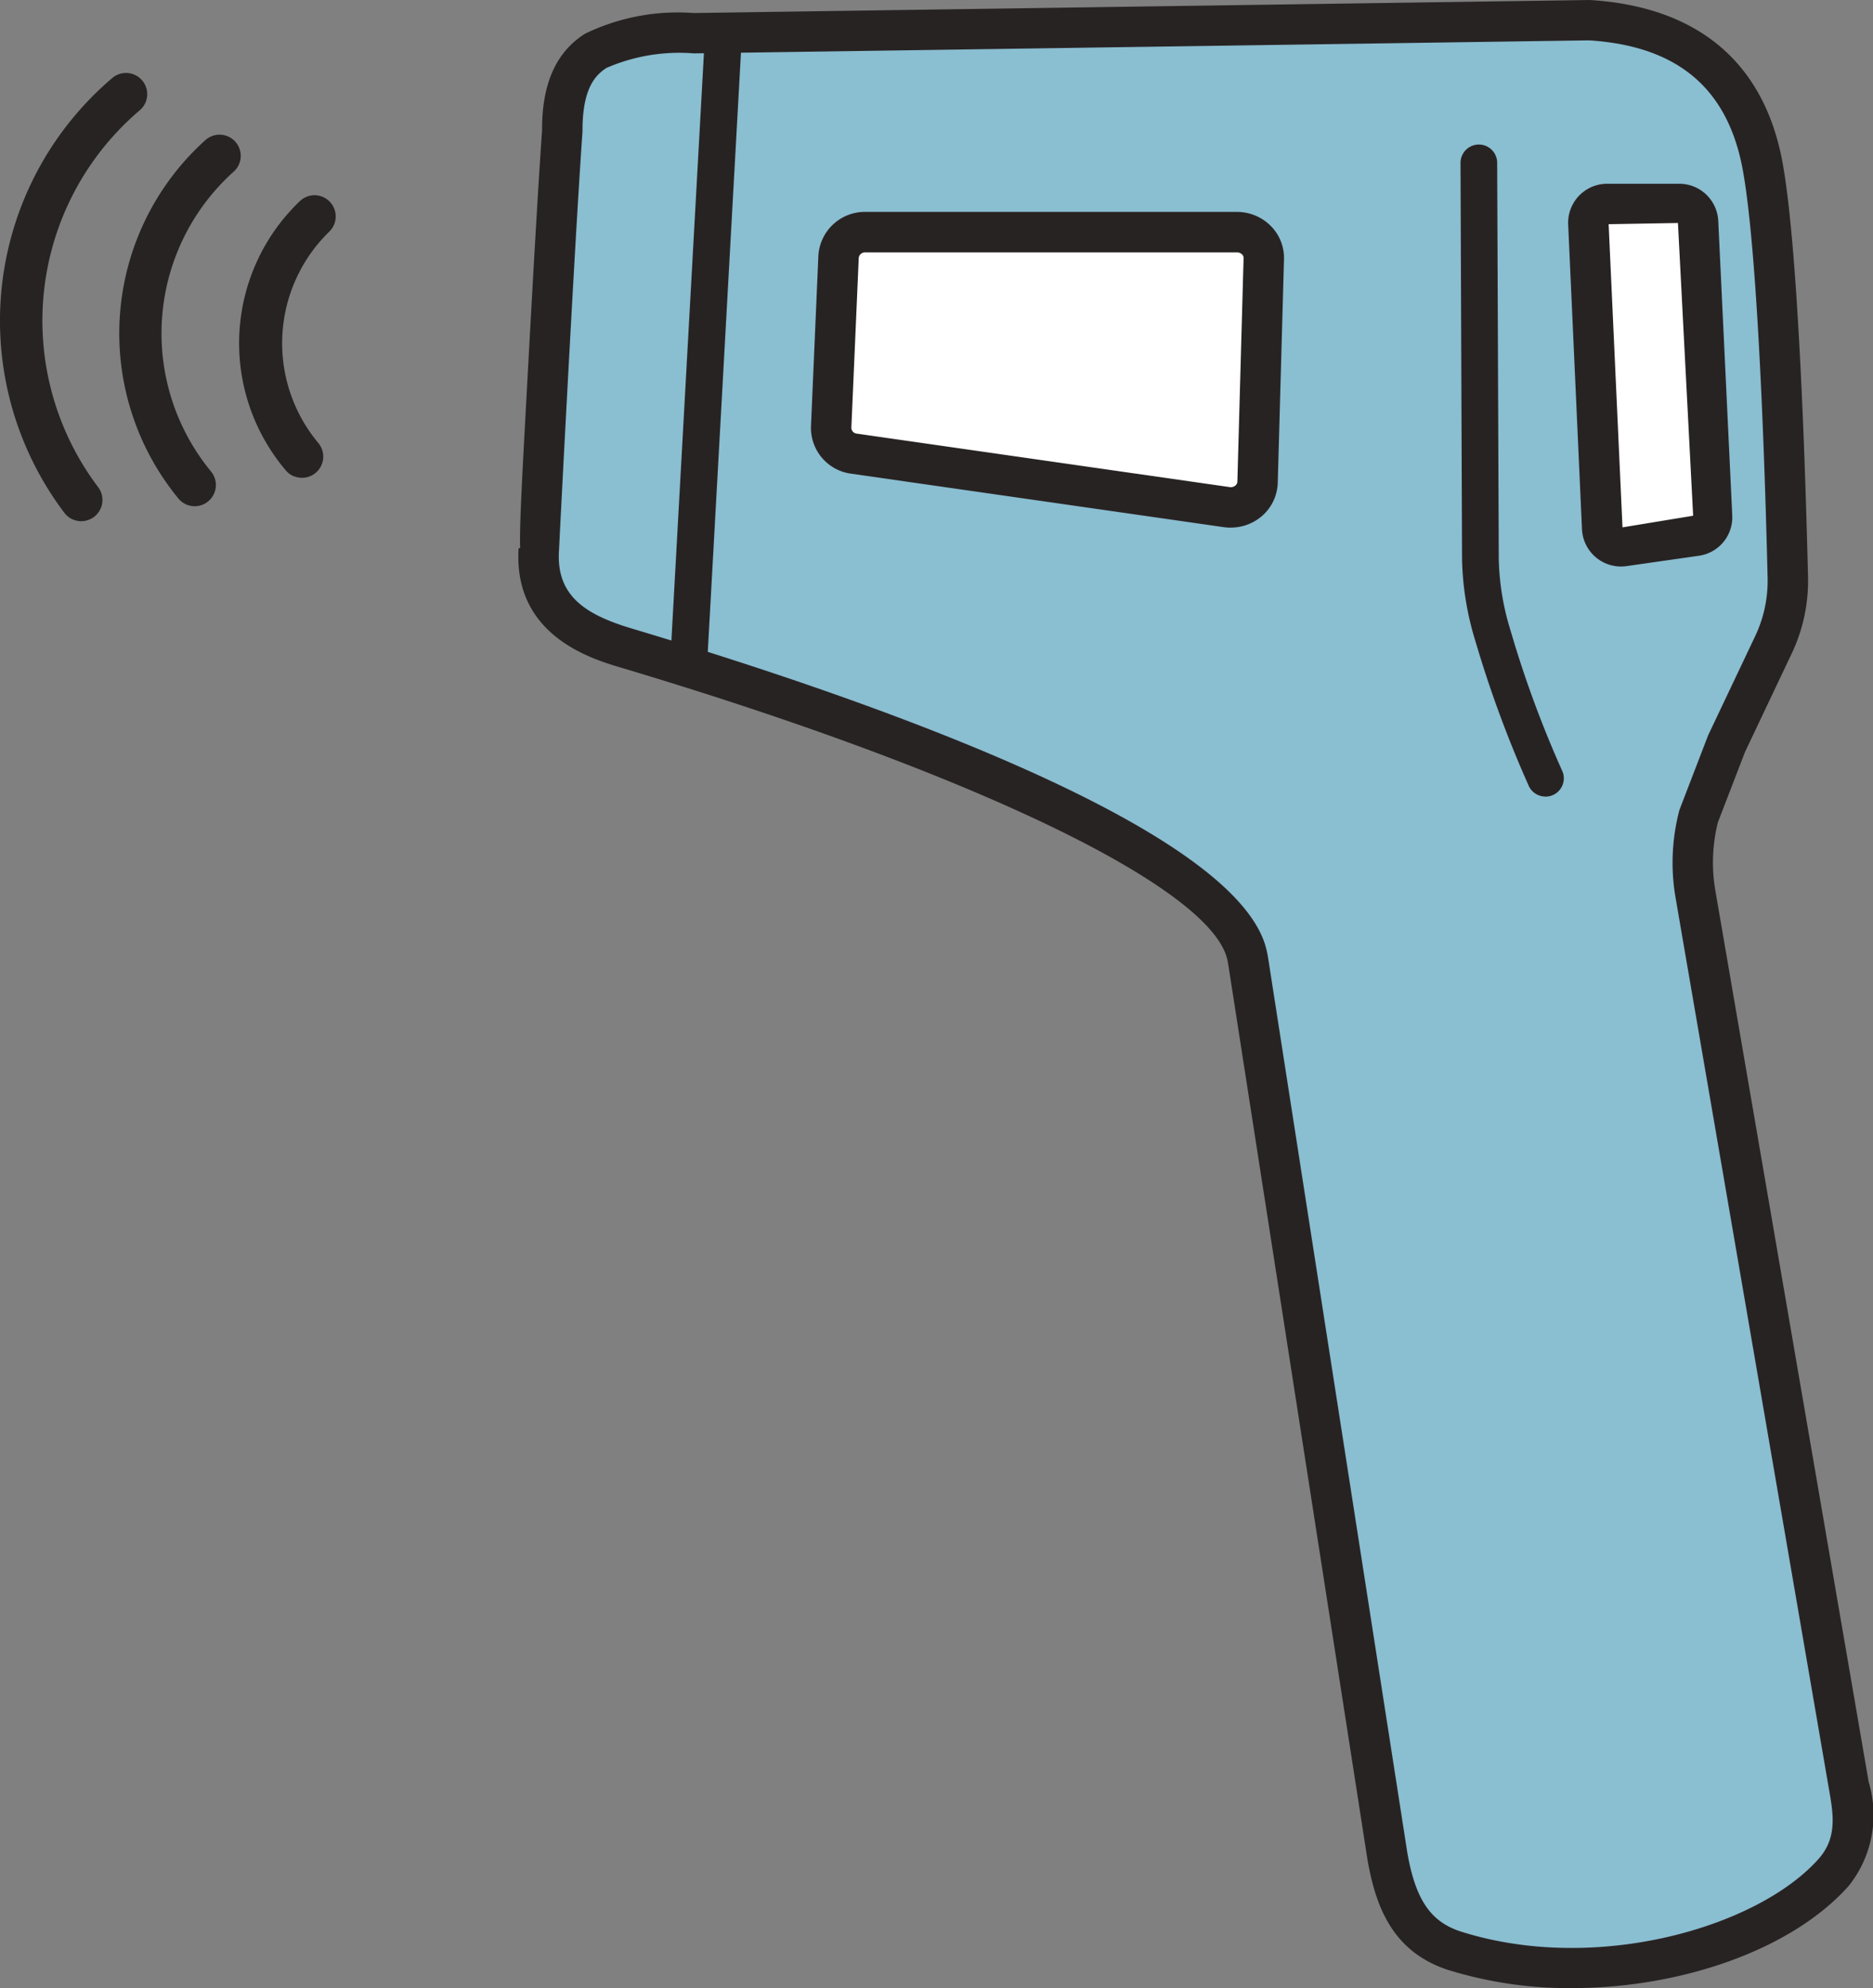 <svg xmlns="http://www.w3.org/2000/svg" xmlns:xlink="http://www.w3.org/1999/xlink" width="77.686" height="82.415" viewBox="0 0 77.686 82.415">
  <rect x="0" y="0" width="77.686" height="82.415" fill="#808080" stroke="none"/>
  <defs>
    <clipPath id="clip-path">
      <rect id="長方形_1177" data-name="長方形 1177" width="77.686" height="82.415" fill="none"/>
    </clipPath>
  </defs>
  <g id="グループ_407" data-name="グループ 407" transform="translate(0 0)">
    <g id="グループ_406" data-name="グループ 406" transform="translate(0 0)" clip-path="url(#clip-path)">
      <path id="パス_41213" data-name="パス 41213" d="M72.948,30.889l1.955-4.12a6.137,6.137,0,0,0,.591-2.776c-.088-3.708-.376-13.432-1.046-17.063-.717-3.886-3.207-5.8-7.151-6.041l-37.185.539c-3.53.018-5.47.558-5.452,4.089-.329,4.591-1.038,18.492-.971,17.306-.178,2.786,2.119,3.64,3.639,4.093,6.607,1.972,24.54,7.8,25.728,12.685.025.1.044.21.061.317l5.766,37.06c.364,2.086,1.082,3.4,2.812,3.946,5.688,1.8,12.778.031,15.7-3.257,1.166-1.312.756-2.8.575-3.927L71.653,37.05a7.746,7.746,0,0,1,.158-3.214Z" transform="translate(-1.341 -0.05)" fill="#8abed1"/>
      <path id="パス_41214" data-name="パス 41214" d="M66.484,82.414a16.947,16.947,0,0,1-5.091-.741c-2.41-.762-3.063-2.754-3.386-4.6L52.238,40c-.013-.084-.028-.165-.048-.246-.729-3-10.6-7.739-25.152-12.081-1.222-.363-4.466-1.331-4.237-4.949l.065,0c-.034-.841.067-2.68.3-6.963.187-3.447.443-8.042.609-10.354-.012-1.919.573-3.252,1.787-4.012a8.837,8.837,0,0,1,4.5-.855L67.235,0c4.486.277,7.226,2.6,7.988,6.726.675,3.662.965,13.245,1.059,17.2a7.011,7.011,0,0,1-.673,3.157l-1.941,4.09-1.125,2.918a6.864,6.864,0,0,0-.113,2.779L78.8,73.878a4.71,4.71,0,0,1-.831,4.3C75.6,80.837,71,82.414,66.484,82.414M24.472,22.89c-.088,1.85,1.154,2.607,3.045,3.171,9.289,2.772,25.061,8.186,26.3,13.292.031.126.056.256.076.387L59.662,76.8c.341,1.951.969,2.873,2.237,3.274,5.585,1.765,12.292-.172,14.82-3.015.784-.882.613-1.857.432-2.89L70.776,37.143a8.537,8.537,0,0,1,.174-3.572l1.19-3.092,1.955-4.119a5.35,5.35,0,0,0,.511-2.4c-.093-3.91-.379-13.387-1.033-16.932-.624-3.373-2.709-5.125-6.378-5.355l-37.12.54a7.585,7.585,0,0,0-3.624.6c-.471.3-1.01.861-1,2.646-.308,4.323-.931,16.423-.974,17.358h0Z" transform="translate(-1.291 0)" fill="#282323"/>
      <path id="パス_41215" data-name="パス 41215" d="M29.449,27.874,30.877,2.1l1.53.088L30.979,27.961Z" transform="translate(-1.668 -0.119)" fill="#282323"/>
      <path id="パス_41216" data-name="パス 41216" d="M69.834,9.779l.574,12.627a.782.782,0,0,0,.891.738l3-.428a.781.781,0,0,0,.67-.81l-.581-12.2a.781.781,0,0,0-.78-.743H70.614a.781.781,0,0,0-.78.816" transform="translate(-3.955 -0.507)" fill="#fff"/>
      <path id="パス_41217" data-name="パス 41217" d="M71.139,23.941A1.62,1.62,0,0,1,69.52,22.4L68.947,9.767a1.62,1.62,0,0,1,1.618-1.693h2.989a1.619,1.619,0,0,1,1.618,1.541l.58,12.2a1.611,1.611,0,0,1-1.39,1.681l-2.994.428a1.689,1.689,0,0,1-.228.016M70.625,9.75,71.2,22.318l2.93-.482L73.5,9.7Z" transform="translate(-3.904 -0.457)" fill="#282323"/>
      <path id="パス_41218" data-name="パス 41218" d="M67.733,33.38a.76.76,0,0,1-.68-.423,47.7,47.7,0,0,1-2.226-6.035,12.239,12.239,0,0,1-.55-3.382L64.214,7.115a.76.76,0,0,1,1.52-.007L65.8,23.522a10.655,10.655,0,0,0,.481,2.95,45.131,45.131,0,0,0,2.136,5.811.759.759,0,0,1-.68,1.1" transform="translate(-3.636 -0.36)" fill="#282323"/>
      <path id="パス_41219" data-name="パス 41219" d="M52.949,21.6,37.493,19.383a1.084,1.084,0,0,1-.95-1.1l.308-7.054A1.1,1.1,0,0,1,37.964,10.2H53.372a1.092,1.092,0,0,1,1.115,1.1l-.258,9.27a1.1,1.1,0,0,1-1.279,1.03" transform="translate(-2.069 -0.577)" fill="#fff"/>
      <path id="パス_41220" data-name="パス 41220" d="M53.064,22.4a2.053,2.053,0,0,1-.284-.02L37.324,20.163a1.916,1.916,0,0,1-1.668-1.97l.306-7.054a1.931,1.931,0,0,1,1.952-1.828H53.321a1.982,1.982,0,0,1,1.416.593,1.879,1.879,0,0,1,.538,1.368l-.259,9.27a1.893,1.893,0,0,1-.675,1.393,1.981,1.981,0,0,1-1.276.463m-.046-1.68a.29.29,0,0,0,.241-.065.213.213,0,0,0,.081-.158l.258-9.27a.2.2,0,0,0-.062-.151.3.3,0,0,0-.214-.086H37.913a.263.263,0,0,0-.276.225l-.307,7.053a.249.249,0,0,0,.231.237Z" transform="translate(-2.019 -0.527)" fill="#282323"/>
      <path id="パス_41221" data-name="パス 41221" d="M12.8,20.235A.87.87,0,0,1,12.463,20,8.145,8.145,0,0,1,13.057,8.8a.879.879,0,0,1,1.2,1.284,6.451,6.451,0,0,0-.468,8.754.879.879,0,0,1-.991,1.391" transform="translate(-0.596 -0.485)" fill="#282323"/>
      <path id="パス_41222" data-name="パス 41222" d="M8.047,21.257a.879.879,0,0,1-.346-.252A10.775,10.775,0,0,1,8.843,6.118a.879.879,0,0,1,1.162,1.318,9.006,9.006,0,0,0-.956,12.443.879.879,0,0,1-1,1.378" transform="translate(-0.297 -0.334)" fill="#282323"/>
      <path id="パス_41223" data-name="パス 41223" d="M3.041,21.723a.865.865,0,0,1-.372-.285A13.2,13.2,0,0,1,4.675,3.4.879.879,0,0,1,5.811,4.741,11.445,11.445,0,0,0,4.071,20.376a.879.879,0,0,1-1.029,1.346" transform="translate(0 -0.181)" fill="#282323"/>
    </g>
  </g>
</svg>
